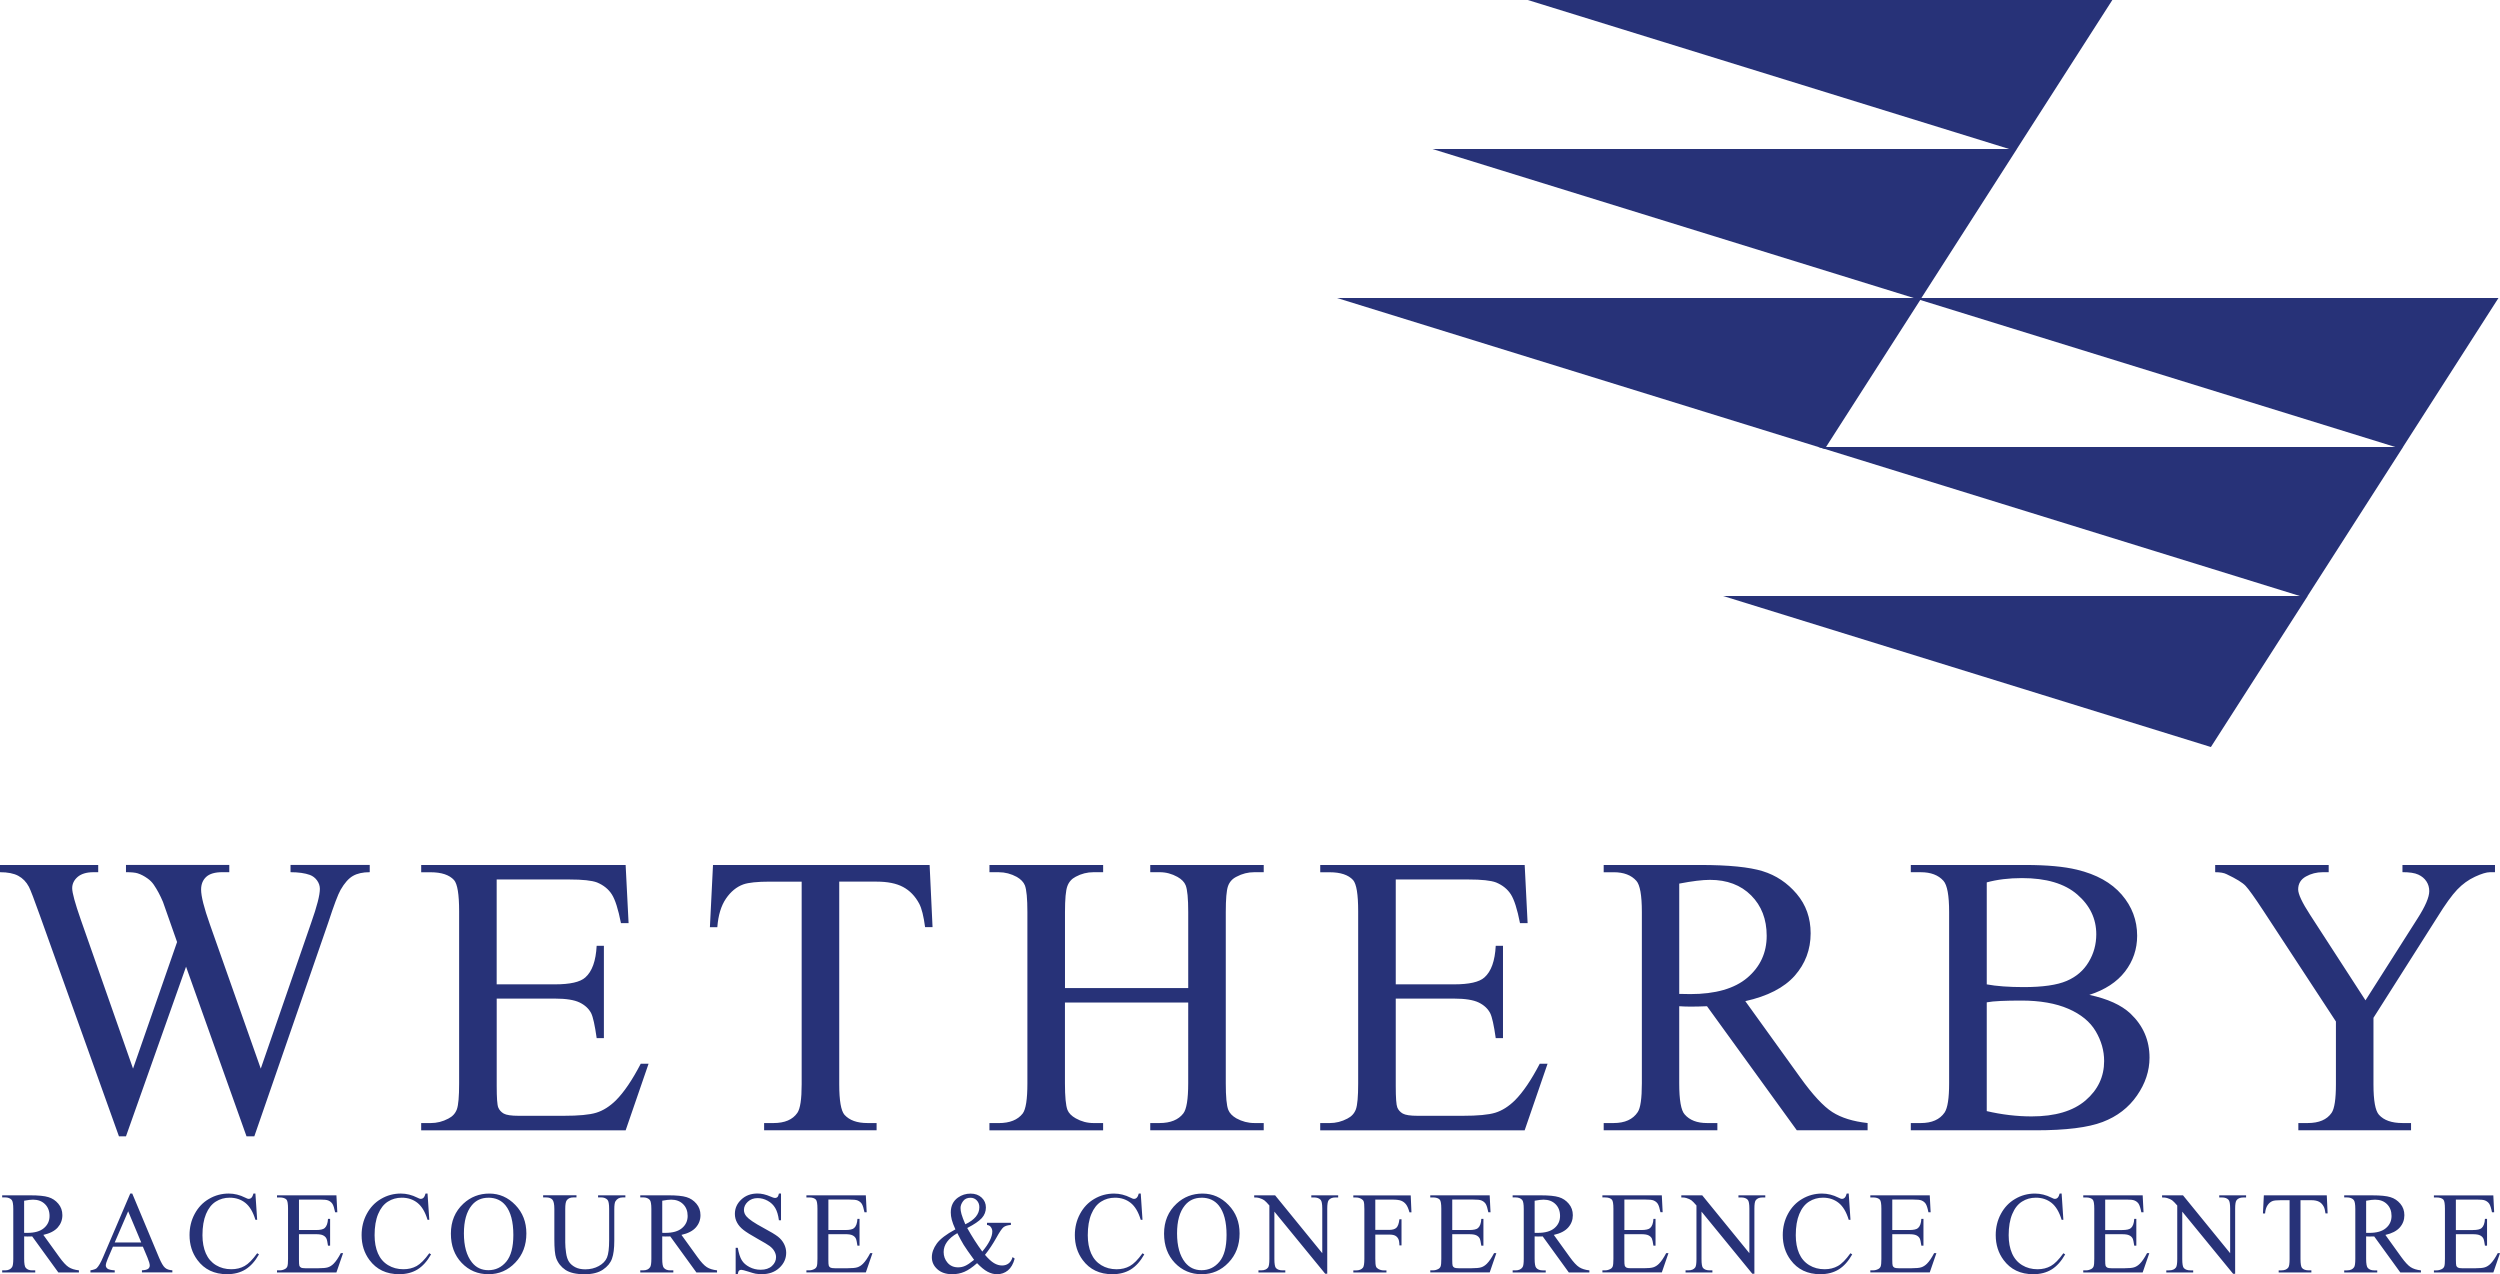 <?xml version="1.0" encoding="UTF-8" standalone="no"?>
<svg
   xmlns:dc="http://purl.org/dc/elements/1.1/"
   xmlns:cc="http://creativecommons.org/ns#"
   xmlns:rdf="http://www.w3.org/1999/02/22-rdf-syntax-ns#"
   xmlns:svg="http://www.w3.org/2000/svg"
   xmlns="http://www.w3.org/2000/svg"
   xmlns:sodipodi="http://sodipodi.sourceforge.net/DTD/sodipodi-0.dtd"
   xmlns:inkscape="http://www.inkscape.org/namespaces/inkscape"
   width="327.172"
   height="166.759"
   preserveAspectRatio="xMinYMin meet"
   viewBox="0 0 327.172 166.759"
   overflow="inherit"
   version="1.1"
   id="svg8"
   sodipodi:docname="wetherby.svg"
   inkscape:version="1.0.2 (e86c870879, 2021-01-15, custom)">
  <defs
     id="defs12" />
  <sodipodi:namedview
     bordercolor="#666666"
     borderopacity="1"
     objecttolerance="10"
     gridtolerance="10"
     guidetolerance="10"
     inkscape:pageopacity="0"
     inkscape:pageshadow="2"
     inkscape:window-width="2560"
     inkscape:window-height="1377"
     id="namedview10"
     showgrid="false"
     inkscape:zoom="1.5916258"
     inkscape:cx="230.31633"
     inkscape:cy="155.2959"
     inkscape:window-x="-8"
     inkscape:window-y="-8"
     inkscape:window-maximized="1"
     inkscape:current-layer="svg8"
     inkscape:document-rotation="0" />
  <g
     id="g845">
    <path
       fill="#273278"
       d="m 314.475,58.499 12.497,-19.5 h -76.5 l 62.998,19.5 h -75.485 l 63,19.5 h -75.482 l 63.834,19.763 12.668,-19.763 h -0.018 l 12.5,-19.5"
       id="path4" />
    <path
       fill="#273278"
       d="M 263.939,19.498 276.439,0 h -76.5 l 62.998,19.498 h -75.482 l 62.997,19.5 h -75.484 l 63.836,19.76 12.663,-19.76 h -0.016 l 12.497,-19.5 M 10.325,166.525 h -2.69 l -3.42,-4.717 c -0.252,0.01 -0.458,0.013 -0.616,0.013 -0.062,0 -0.132,0 -0.21,-0.006 -0.072,0 -0.15,-0.006 -0.227,-0.01 v 2.93 c 0,0.635 0.068,1.03 0.21,1.186 0.186,0.22 0.468,0.33 0.843,0.33 h 0.397 v 0.272 H 0.285 v -0.273 h 0.378 c 0.43,0 0.73,-0.14 0.915,-0.42 0.106,-0.153 0.16,-0.516 0.16,-1.096 v -6.516 c 0,-0.637 -0.073,-1.03 -0.207,-1.187 -0.196,-0.217 -0.484,-0.33 -0.868,-0.33 H 0.285 v -0.27 h 3.676 c 1.07,0 1.864,0.077 2.37,0.235 0.51,0.153 0.944,0.44 1.298,0.86 0.356,0.42 0.533,0.918 0.533,1.503 0,0.617 -0.205,1.154 -0.607,1.61 -0.406,0.456 -1.03,0.78 -1.884,0.97 l 2.086,2.894 c 0.477,0.664 0.89,1.108 1.23,1.326 0.34,0.218 0.79,0.36 1.34,0.418 v 0.275 z M 3.16,161.338 c 0.094,0 0.175,0 0.245,0.006 h 0.168 c 0.966,0 1.69,-0.206 2.177,-0.624 0.49,-0.417 0.734,-0.945 0.734,-1.59 0,-0.63 -0.197,-1.146 -0.59,-1.54 -0.398,-0.396 -0.92,-0.593 -1.57,-0.593 -0.287,0 -0.677,0.047 -1.167,0.14 v 4.2 z m 15.53,1.81 h -3.91 l -0.68,1.59 c -0.17,0.393 -0.254,0.687 -0.254,0.88 0,0.15 0.076,0.29 0.22,0.407 0.148,0.116 0.46,0.192 0.95,0.222 v 0.277 h -3.18 v -0.277 c 0.42,-0.07 0.695,-0.17 0.82,-0.285 0.25,-0.242 0.537,-0.726 0.84,-1.453 l 3.55,-8.308 h 0.264 l 3.51,8.393 c 0.287,0.674 0.54,1.112 0.773,1.312 0.228,0.206 0.552,0.315 0.964,0.337 v 0.277 h -3.98 v -0.277 c 0.4,-0.016 0.67,-0.086 0.813,-0.195 0.14,-0.117 0.21,-0.258 0.21,-0.425 0,-0.218 -0.1,-0.558 -0.295,-1.03 l -0.61,-1.45 z m -0.207,-0.55 -1.71,-4.08 -1.76,4.08 z m 14.942,-6.398 0.23,3.433 h -0.23 c -0.308,-1.025 -0.745,-1.763 -1.317,-2.215 -0.57,-0.452 -1.254,-0.678 -2.053,-0.678 -0.672,0 -1.275,0.17 -1.816,0.512 -0.542,0.34 -0.967,0.882 -1.278,1.624 -0.31,0.746 -0.465,1.67 -0.465,2.775 0,0.912 0.15,1.705 0.44,2.375 0.294,0.67 0.736,1.18 1.324,1.54 0.587,0.357 1.258,0.536 2.015,0.536 0.652,0 1.23,-0.14 1.733,-0.422 0.5,-0.277 1.052,-0.834 1.65,-1.672 l 0.233,0.15 c -0.507,0.898 -1.097,1.556 -1.774,1.974 -0.67,0.412 -1.473,0.62 -2.4,0.62 -1.674,0 -2.97,-0.617 -3.887,-1.86 -0.685,-0.92 -1.026,-2.006 -1.026,-3.26 0,-1.008 0.22,-1.933 0.673,-2.77 0.453,-0.847 1.077,-1.504 1.87,-1.964 0.79,-0.466 1.656,-0.7 2.59,-0.7 0.73,0 1.45,0.18 2.16,0.538 0.206,0.11 0.357,0.162 0.447,0.162 0.134,0 0.25,-0.043 0.35,-0.137 0.128,-0.14 0.22,-0.325 0.277,-0.564 h 0.258 z m 5.702,0.785 v 3.987 h 2.217 c 0.57,0 0.96,-0.085 1.15,-0.26 0.256,-0.23 0.4,-0.63 0.43,-1.202 h 0.277 v 3.51 h -0.277 c -0.067,-0.49 -0.137,-0.807 -0.21,-0.943 -0.087,-0.175 -0.232,-0.312 -0.44,-0.413 -0.2,-0.1 -0.51,-0.146 -0.933,-0.146 h -2.216 v 3.327 c 0,0.442 0.02,0.716 0.055,0.813 0.043,0.095 0.11,0.17 0.213,0.23 0.098,0.056 0.286,0.086 0.565,0.086 h 1.712 c 0.57,0 0.983,-0.04 1.24,-0.12 0.26,-0.08 0.51,-0.234 0.746,-0.47 0.31,-0.307 0.62,-0.77 0.948,-1.39 h 0.295 l -0.872,2.528 h -7.775 v -0.272 h 0.358 c 0.24,0 0.463,-0.06 0.677,-0.17 0.156,-0.08 0.265,-0.2 0.322,-0.358 0.058,-0.162 0.086,-0.487 0.086,-0.977 v -6.56 c 0,-0.64 -0.065,-1.03 -0.19,-1.182 -0.18,-0.196 -0.48,-0.295 -0.895,-0.295 h -0.358 v -0.273 h 7.776 l 0.117,2.21 h -0.288 c -0.108,-0.532 -0.223,-0.895 -0.35,-1.096 -0.127,-0.195 -0.316,-0.35 -0.56,-0.45 -0.2,-0.078 -0.547,-0.112 -1.05,-0.112 h -2.77 z m 16.825,-0.785 0.23,3.433 h -0.23 c -0.31,-1.025 -0.746,-1.763 -1.317,-2.215 -0.57,-0.452 -1.256,-0.678 -2.054,-0.678 -0.67,0 -1.275,0.17 -1.816,0.512 -0.542,0.34 -0.966,0.882 -1.277,1.624 -0.312,0.746 -0.465,1.67 -0.465,2.775 0,0.912 0.147,1.705 0.437,2.375 0.294,0.67 0.733,1.18 1.324,1.54 0.583,0.357 1.255,0.536 2.012,0.536 0.653,0 1.23,-0.14 1.734,-0.422 0.498,-0.277 1.05,-0.834 1.65,-1.672 l 0.232,0.15 c -0.508,0.898 -1.1,1.556 -1.775,1.974 -0.67,0.412 -1.473,0.62 -2.4,0.62 -1.674,0 -2.97,-0.617 -3.888,-1.86 -0.684,-0.92 -1.026,-2.006 -1.026,-3.26 0,-1.008 0.223,-1.933 0.674,-2.77 0.452,-0.847 1.077,-1.504 1.868,-1.964 0.79,-0.466 1.657,-0.7 2.59,-0.7 0.73,0 1.45,0.18 2.163,0.538 0.205,0.11 0.356,0.162 0.446,0.162 0.133,0 0.25,-0.043 0.35,-0.137 0.128,-0.14 0.22,-0.325 0.277,-0.564 h 0.257 z m 8.088,0 c 1.313,0 2.447,0.5 3.406,1.496 0.96,0.994 1.44,2.234 1.44,3.723 0,1.536 -0.48,2.807 -1.45,3.816 -0.965,1.016 -2.136,1.52 -3.51,1.52 -1.39,0 -2.557,-0.49 -3.504,-1.48 -0.943,-0.99 -1.415,-2.264 -1.415,-3.833 0,-1.604 0.545,-2.908 1.637,-3.924 0.945,-0.877 2.08,-1.318 3.4,-1.318 m -0.14,0.546 c -0.902,0 -1.627,0.332 -2.173,1.002 -0.684,0.836 -1.02,2.056 -1.02,3.663 0,1.65 0.35,2.914 1.056,3.8 0.535,0.675 1.254,1.017 2.143,1.017 0.945,0 1.73,-0.372 2.346,-1.115 0.614,-0.737 0.925,-1.905 0.925,-3.496 0,-1.73 -0.34,-3.017 -1.017,-3.86 -0.55,-0.68 -1.306,-1.016 -2.265,-1.016 m 14.37,-0.035 v -0.277 h 3.573 v 0.277 h -0.38 c -0.394,0 -0.7,0.167 -0.914,0.5 -0.105,0.152 -0.156,0.51 -0.156,1.07 v 4.094 c 0,1.012 -0.1,1.8 -0.303,2.354 -0.198,0.56 -0.595,1.036 -1.183,1.433 -0.59,0.4 -1.386,0.602 -2.403,0.602 -1.105,0 -1.936,-0.193 -2.507,-0.573 -0.57,-0.384 -0.975,-0.896 -1.213,-1.543 -0.158,-0.44 -0.236,-1.267 -0.236,-2.486 v -3.944 c 0,-0.62 -0.087,-1.024 -0.257,-1.22 -0.17,-0.196 -0.448,-0.29 -0.83,-0.29 h -0.38 v -0.278 h 4.363 v 0.276 h -0.39 c -0.418,0 -0.714,0.133 -0.893,0.396 -0.126,0.175 -0.186,0.55 -0.186,1.114 v 4.4 c 0,0.393 0.035,0.84 0.108,1.347 0.07,0.51 0.202,0.9 0.39,1.182 0.19,0.28 0.46,0.517 0.816,0.7 0.355,0.184 0.79,0.276 1.304,0.276 0.662,0 1.252,-0.145 1.772,-0.43 0.522,-0.29 0.88,-0.658 1.07,-1.105 0.19,-0.452 0.285,-1.21 0.285,-2.28 v -4.09 c 0,-0.632 -0.07,-1.024 -0.21,-1.182 -0.194,-0.217 -0.48,-0.33 -0.86,-0.33 h -0.38 z m 15.563,9.818 h -2.694 l -3.42,-4.717 c -0.252,0.01 -0.458,0.013 -0.616,0.013 -0.062,0 -0.132,0 -0.21,-0.006 -0.074,0 -0.148,-0.006 -0.227,-0.01 v 2.93 c 0,0.635 0.07,1.03 0.21,1.186 0.187,0.22 0.47,0.33 0.844,0.33 h 0.4 v 0.272 h -4.328 v -0.273 h 0.378 c 0.43,0 0.73,-0.14 0.914,-0.42 0.106,-0.153 0.16,-0.516 0.16,-1.096 v -6.516 c 0,-0.637 -0.073,-1.03 -0.207,-1.187 -0.193,-0.217 -0.483,-0.33 -0.867,-0.33 h -0.378 v -0.27 h 3.676 c 1.07,0 1.865,0.077 2.37,0.235 0.51,0.153 0.945,0.44 1.3,0.86 0.356,0.42 0.533,0.918 0.533,1.503 0,0.617 -0.205,1.154 -0.608,1.61 -0.405,0.456 -1.03,0.78 -1.882,0.97 l 2.087,2.894 c 0.476,0.664 0.888,1.108 1.23,1.326 0.34,0.218 0.786,0.36 1.34,0.418 v 0.275 z m -7.167,-5.187 c 0.094,0 0.176,0 0.244,0.006 h 0.173 c 0.963,0 1.688,-0.206 2.174,-0.624 0.493,-0.417 0.736,-0.945 0.736,-1.59 0,-0.63 -0.194,-1.146 -0.59,-1.54 -0.398,-0.396 -0.916,-0.593 -1.568,-0.593 -0.29,0 -0.677,0.047 -1.167,0.14 v 4.2 z m 15.545,-5.138 v 3.492 h -0.275 c -0.087,-0.67 -0.247,-1.203 -0.48,-1.6 -0.23,-0.396 -0.56,-0.712 -0.985,-0.946 -0.426,-0.234 -0.865,-0.35 -1.324,-0.35 -0.516,0 -0.94,0.158 -1.28,0.474 -0.337,0.315 -0.507,0.674 -0.507,1.075 0,0.307 0.11,0.588 0.323,0.84 0.307,0.37 1.038,0.87 2.198,1.493 0.94,0.502 1.583,0.89 1.93,1.16 0.346,0.27 0.61,0.592 0.798,0.958 0.187,0.367 0.28,0.75 0.28,1.155 0,0.76 -0.3,1.42 -0.893,1.972 -0.59,0.55 -1.357,0.827 -2.286,0.827 -0.295,0 -0.57,-0.02 -0.827,-0.063 -0.157,-0.025 -0.475,-0.12 -0.957,-0.273 -0.486,-0.157 -0.79,-0.234 -0.92,-0.234 -0.122,0 -0.22,0.04 -0.295,0.113 -0.072,0.077 -0.123,0.23 -0.16,0.46 h -0.274 v -3.458 h 0.275 c 0.13,0.72 0.303,1.267 0.523,1.624 0.218,0.36 0.55,0.66 1.002,0.894 0.45,0.238 0.94,0.358 1.475,0.358 0.622,0 1.112,-0.16 1.472,-0.49 0.36,-0.33 0.54,-0.713 0.54,-1.16 0,-0.248 -0.07,-0.5 -0.207,-0.75 -0.135,-0.256 -0.348,-0.49 -0.636,-0.708 -0.192,-0.15 -0.724,-0.466 -1.585,-0.95 -0.867,-0.483 -1.48,-0.87 -1.844,-1.157 -0.365,-0.285 -0.642,-0.605 -0.83,-0.955 -0.19,-0.345 -0.286,-0.73 -0.286,-1.143 0,-0.727 0.28,-1.354 0.838,-1.874 0.556,-0.524 1.26,-0.79 2.12,-0.79 0.536,0 1.103,0.133 1.705,0.397 0.278,0.125 0.472,0.188 0.59,0.188 0.127,0 0.23,-0.042 0.313,-0.114 0.08,-0.077 0.15,-0.235 0.198,-0.47 h 0.276 z m 6.2,0.785 v 3.987 h 2.22 c 0.572,0 0.96,-0.085 1.15,-0.26 0.26,-0.23 0.4,-0.63 0.433,-1.202 h 0.273 v 3.51 h -0.274 c -0.072,-0.49 -0.14,-0.807 -0.212,-0.943 -0.085,-0.175 -0.233,-0.312 -0.44,-0.413 -0.202,-0.1 -0.513,-0.146 -0.933,-0.146 h -2.22 v 3.327 c 0,0.442 0.02,0.716 0.06,0.813 0.04,0.095 0.11,0.17 0.21,0.23 0.1,0.056 0.286,0.086 0.566,0.086 h 1.71 c 0.572,0 0.986,-0.04 1.242,-0.12 0.257,-0.08 0.51,-0.234 0.745,-0.47 0.31,-0.307 0.62,-0.77 0.945,-1.39 h 0.296 l -0.87,2.528 h -7.777 v -0.272 h 0.357 c 0.238,0 0.464,-0.06 0.678,-0.17 0.16,-0.08 0.265,-0.2 0.323,-0.358 0.057,-0.162 0.087,-0.487 0.087,-0.977 v -6.56 c 0,-0.64 -0.067,-1.03 -0.195,-1.182 -0.18,-0.196 -0.475,-0.295 -0.89,-0.295 h -0.36 v -0.273 h 7.777 l 0.112,2.21 h -0.29 c -0.106,-0.532 -0.223,-0.895 -0.35,-1.096 -0.125,-0.195 -0.314,-0.35 -0.56,-0.45 -0.2,-0.078 -0.547,-0.112 -1.05,-0.112 h -2.77 z m 20.76,3.04 h 3.125 v 0.278 c -0.427,0.037 -0.747,0.135 -0.95,0.288 -0.208,0.157 -0.53,0.627 -0.967,1.42 -0.44,0.79 -0.928,1.522 -1.473,2.21 0.44,0.516 0.835,0.877 1.182,1.083 0.347,0.208 0.7,0.31 1.05,0.31 0.34,0 0.634,-0.093 0.87,-0.28 0.24,-0.184 0.408,-0.462 0.51,-0.822 l 0.273,0.2 c -0.183,0.698 -0.483,1.215 -0.887,1.548 -0.405,0.332 -0.882,0.498 -1.424,0.498 -0.402,0 -0.82,-0.11 -1.236,-0.327 -0.42,-0.223 -0.876,-0.6 -1.374,-1.122 -0.614,0.545 -1.168,0.92 -1.665,1.134 -0.496,0.21 -1.02,0.314 -1.58,0.314 -0.82,0 -1.47,-0.217 -1.95,-0.652 -0.486,-0.436 -0.724,-0.957 -0.724,-1.562 0,-0.602 0.215,-1.198 0.648,-1.8 0.433,-0.593 1.24,-1.215 2.435,-1.855 -0.235,-0.516 -0.394,-0.938 -0.477,-1.267 -0.088,-0.333 -0.128,-0.647 -0.128,-0.95 0,-0.85 0.313,-1.497 0.938,-1.944 0.488,-0.345 1.04,-0.52 1.656,-0.52 0.594,0 1.074,0.175 1.447,0.524 0.37,0.35 0.554,0.78 0.554,1.292 0,0.524 -0.177,0.99 -0.534,1.387 -0.36,0.396 -0.995,0.83 -1.91,1.3 0.627,1.122 1.287,2.15 1.972,3.082 0.872,-1.045 1.31,-1.923 1.31,-2.635 0,-0.23 -0.075,-0.43 -0.224,-0.61 -0.11,-0.136 -0.268,-0.213 -0.47,-0.237 v -0.28 z m -1.69,4.85 c -0.653,-0.897 -1.108,-1.55 -1.363,-1.96 -0.25,-0.412 -0.527,-0.925 -0.83,-1.533 -0.595,0.34 -1.042,0.72 -1.343,1.134 -0.3,0.41 -0.45,0.856 -0.45,1.334 0,0.533 0.166,1 0.51,1.403 0.344,0.4 0.804,0.605 1.383,0.605 0.316,0 0.618,-0.06 0.906,-0.188 0.29,-0.124 0.686,-0.388 1.184,-0.793 m -1.15,-4.652 c 0.617,-0.294 1.076,-0.627 1.38,-0.997 0.306,-0.376 0.46,-0.784 0.46,-1.24 0,-0.358 -0.11,-0.653 -0.334,-0.888 -0.217,-0.234 -0.492,-0.35 -0.82,-0.35 -0.43,0 -0.76,0.15 -0.977,0.447 -0.222,0.304 -0.332,0.6 -0.332,0.884 0,0.243 0.04,0.517 0.127,0.815 0.085,0.303 0.252,0.746 0.5,1.33 m 22.957,-4.022 0.23,3.434 h -0.23 c -0.31,-1.026 -0.747,-1.764 -1.318,-2.216 -0.572,-0.452 -1.254,-0.678 -2.053,-0.678 -0.672,0 -1.275,0.17 -1.817,0.512 -0.542,0.34 -0.968,0.883 -1.277,1.625 -0.313,0.746 -0.466,1.67 -0.466,2.775 0,0.913 0.145,1.706 0.437,2.376 0.295,0.67 0.737,1.18 1.323,1.54 0.588,0.357 1.26,0.536 2.015,0.536 0.655,0 1.232,-0.142 1.734,-0.423 0.5,-0.276 1.054,-0.833 1.654,-1.67 l 0.23,0.15 c -0.505,0.897 -1.096,1.555 -1.772,1.973 -0.672,0.412 -1.474,0.62 -2.402,0.62 -1.67,0 -2.968,-0.617 -3.885,-1.86 -0.684,-0.92 -1.027,-2.006 -1.027,-3.26 0,-1.008 0.224,-1.933 0.676,-2.77 0.452,-0.847 1.076,-1.504 1.865,-1.964 0.793,-0.467 1.657,-0.7 2.593,-0.7 0.73,0 1.45,0.18 2.16,0.537 0.207,0.11 0.356,0.162 0.446,0.162 0.135,0 0.25,-0.044 0.35,-0.138 0.13,-0.138 0.22,-0.324 0.275,-0.563 h 0.26 z m 8.087,0 c 1.313,0 2.45,0.5 3.406,1.497 0.96,0.994 1.442,2.234 1.442,3.723 0,1.536 -0.484,2.807 -1.452,3.816 -0.966,1.016 -2.137,1.52 -3.512,1.52 -1.39,0 -2.556,-0.49 -3.505,-1.48 -0.94,-0.99 -1.415,-2.264 -1.415,-3.833 0,-1.604 0.546,-2.908 1.638,-3.924 0.944,-0.878 2.08,-1.32 3.4,-1.32 m -0.143,0.547 c -0.9,0 -1.627,0.332 -2.17,1.002 -0.687,0.835 -1.024,2.055 -1.024,3.662 0,1.65 0.352,2.915 1.055,3.802 0.544,0.674 1.26,1.016 2.15,1.016 0.945,0 1.73,-0.372 2.345,-1.115 0.616,-0.737 0.928,-1.905 0.928,-3.496 0,-1.73 -0.34,-3.018 -1.02,-3.86 -0.548,-0.68 -1.303,-1.017 -2.264,-1.017 m 6.9,-0.312 h 2.738 l 6.172,7.575 v -5.82 c 0,-0.624 -0.07,-1.007 -0.215,-1.165 -0.184,-0.204 -0.473,-0.312 -0.867,-0.312 h -0.352 v -0.277 h 3.515 v 0.278 h -0.36 c -0.423,0 -0.726,0.13 -0.903,0.39 -0.107,0.157 -0.166,0.52 -0.166,1.086 v 8.51 h -0.265 l -6.654,-8.13 v 6.215 c 0,0.617 0.07,1.007 0.2,1.16 0.19,0.21 0.48,0.31 0.873,0.31 h 0.357 v 0.277 h -3.514 v -0.277 h 0.35 c 0.432,0 0.737,-0.127 0.916,-0.383 0.107,-0.162 0.162,-0.52 0.162,-1.088 v -7.02 c -0.295,-0.34 -0.516,-0.567 -0.668,-0.68 -0.148,-0.11 -0.37,-0.21 -0.664,-0.3 -0.146,-0.05 -0.362,-0.07 -0.654,-0.07 v -0.277 z m 15.85,0.556 v 3.967 h 1.84 c 0.423,0 0.73,-0.095 0.925,-0.28 0.195,-0.186 0.33,-0.556 0.39,-1.106 h 0.276 v 3.416 h -0.274 c -0.006,-0.393 -0.053,-0.68 -0.15,-0.86 -0.098,-0.185 -0.23,-0.32 -0.406,-0.415 -0.17,-0.09 -0.424,-0.137 -0.76,-0.137 h -1.84 v 3.17 c 0,0.51 0.032,0.85 0.097,1.016 0.047,0.123 0.154,0.23 0.31,0.32 0.222,0.118 0.45,0.178 0.688,0.178 h 0.363 v 0.274 h -4.333 v -0.272 h 0.357 c 0.418,0 0.72,-0.123 0.908,-0.366 0.115,-0.157 0.178,-0.54 0.178,-1.146 v -6.52 c 0,-0.508 -0.03,-0.85 -0.096,-1.01 -0.05,-0.126 -0.152,-0.23 -0.305,-0.32 -0.216,-0.12 -0.442,-0.18 -0.687,-0.18 h -0.357 v -0.274 h 7.512 l 0.096,2.214 h -0.26 c -0.13,-0.47 -0.28,-0.814 -0.45,-1.036 -0.17,-0.222 -0.382,-0.38 -0.632,-0.48 -0.254,-0.1 -0.64,-0.147 -1.166,-0.147 h -2.22 z m 10.07,0 v 3.987 h 2.22 c 0.57,0 0.96,-0.085 1.153,-0.26 0.258,-0.23 0.402,-0.63 0.432,-1.202 h 0.275 v 3.51 h -0.277 c -0.07,-0.49 -0.14,-0.806 -0.21,-0.942 -0.09,-0.175 -0.233,-0.312 -0.44,-0.413 -0.2,-0.1 -0.514,-0.146 -0.934,-0.146 h -2.22 v 3.326 c 0,0.442 0.02,0.716 0.056,0.813 0.04,0.094 0.11,0.17 0.21,0.23 0.1,0.055 0.286,0.085 0.567,0.085 h 1.71 c 0.57,0 0.985,-0.04 1.24,-0.12 0.263,-0.08 0.51,-0.234 0.747,-0.47 0.31,-0.307 0.62,-0.77 0.946,-1.39 h 0.297 l -0.87,2.528 h -7.776 v -0.272 h 0.357 c 0.236,0 0.465,-0.06 0.676,-0.17 0.16,-0.08 0.267,-0.2 0.323,-0.357 0.06,-0.162 0.086,-0.487 0.086,-0.977 v -6.56 c 0,-0.64 -0.07,-1.03 -0.196,-1.182 -0.178,-0.197 -0.477,-0.296 -0.89,-0.296 h -0.358 v -0.273 h 7.775 l 0.11,2.21 h -0.285 c -0.105,-0.532 -0.223,-0.895 -0.348,-1.096 -0.128,-0.196 -0.318,-0.35 -0.565,-0.45 -0.195,-0.08 -0.546,-0.113 -1.047,-0.113 h -2.77 z m 17.95,9.54 h -2.694 l -3.416,-4.717 c -0.254,0.01 -0.463,0.012 -0.62,0.012 -0.063,0 -0.134,0 -0.206,-0.005 -0.076,0 -0.152,-0.006 -0.232,-0.01 v 2.93 c 0,0.635 0.07,1.03 0.21,1.186 0.187,0.22 0.47,0.33 0.847,0.33 h 0.394 v 0.272 h -4.328 v -0.273 h 0.38 c 0.43,0 0.73,-0.14 0.917,-0.418 0.107,-0.154 0.156,-0.517 0.156,-1.097 v -6.516 c 0,-0.636 -0.07,-1.03 -0.207,-1.186 -0.193,-0.218 -0.48,-0.33 -0.865,-0.33 h -0.383 v -0.272 h 3.68 c 1.07,0 1.86,0.078 2.37,0.236 0.507,0.153 0.94,0.44 1.294,0.86 0.355,0.42 0.533,0.918 0.533,1.503 0,0.618 -0.2,1.155 -0.606,1.61 -0.404,0.457 -1.03,0.78 -1.883,0.97 l 2.086,2.895 c 0.478,0.664 0.888,1.108 1.23,1.326 0.34,0.22 0.788,0.36 1.34,0.42 v 0.274 z m -7.167,-5.187 c 0.094,0 0.178,0 0.246,0.005 h 0.17 c 0.962,0 1.69,-0.206 2.18,-0.624 0.487,-0.416 0.73,-0.944 0.73,-1.59 0,-0.63 -0.197,-1.145 -0.59,-1.54 -0.4,-0.395 -0.92,-0.592 -1.564,-0.592 -0.293,0 -0.682,0.047 -1.172,0.14 v 4.2 z m 11.744,-4.354 v 3.987 h 2.22 c 0.57,0 0.96,-0.085 1.15,-0.26 0.26,-0.23 0.403,-0.63 0.433,-1.202 h 0.273 v 3.51 h -0.275 c -0.07,-0.49 -0.14,-0.806 -0.208,-0.942 -0.092,-0.175 -0.234,-0.312 -0.443,-0.413 -0.2,-0.1 -0.515,-0.146 -0.935,-0.146 h -2.22 v 3.326 c 0,0.442 0.02,0.716 0.06,0.813 0.04,0.094 0.11,0.17 0.21,0.23 0.1,0.055 0.286,0.085 0.565,0.085 h 1.713 c 0.57,0 0.984,-0.04 1.24,-0.12 0.26,-0.08 0.508,-0.234 0.746,-0.47 0.306,-0.307 0.618,-0.77 0.944,-1.39 h 0.297 l -0.87,2.528 h -7.775 v -0.272 h 0.357 c 0.234,0 0.46,-0.06 0.674,-0.17 0.16,-0.08 0.266,-0.2 0.324,-0.357 0.054,-0.162 0.085,-0.487 0.085,-0.977 v -6.56 c 0,-0.64 -0.066,-1.03 -0.197,-1.182 -0.175,-0.197 -0.474,-0.296 -0.888,-0.296 h -0.357 v -0.273 h 7.776 l 0.11,2.21 h -0.288 c -0.104,-0.532 -0.22,-0.895 -0.348,-1.096 -0.125,-0.196 -0.314,-0.35 -0.562,-0.45 -0.195,-0.08 -0.547,-0.113 -1.047,-0.113 h -2.77 z m 7.45,-0.555 h 2.737 l 6.172,7.575 v -5.82 c 0,-0.624 -0.07,-1.007 -0.213,-1.165 -0.184,-0.204 -0.47,-0.312 -0.867,-0.312 h -0.35 v -0.277 h 3.512 v 0.278 h -0.354 c -0.43,0 -0.732,0.13 -0.91,0.39 -0.11,0.157 -0.162,0.52 -0.162,1.086 v 8.51 h -0.27 l -6.65,-8.13 v 6.215 c 0,0.617 0.064,1.007 0.197,1.16 0.19,0.21 0.48,0.31 0.87,0.31 h 0.357 v 0.277 h -3.512 v -0.277 h 0.35 c 0.43,0 0.736,-0.127 0.916,-0.383 0.11,-0.162 0.16,-0.52 0.16,-1.088 v -7.02 c -0.293,-0.34 -0.51,-0.567 -0.666,-0.68 -0.148,-0.11 -0.37,-0.21 -0.662,-0.3 -0.147,-0.05 -0.362,-0.07 -0.655,-0.07 v -0.277 z m 21.91,-0.23 0.23,3.434 h -0.23 c -0.31,-1.026 -0.747,-1.764 -1.32,-2.216 -0.57,-0.452 -1.253,-0.678 -2.05,-0.678 -0.674,0 -1.275,0.17 -1.817,0.512 -0.544,0.34 -0.97,0.883 -1.28,1.625 -0.31,0.746 -0.463,1.67 -0.463,2.775 0,0.913 0.146,1.706 0.436,2.376 0.295,0.67 0.734,1.18 1.324,1.54 0.584,0.357 1.258,0.536 2.012,0.536 0.654,0 1.234,-0.142 1.732,-0.423 0.504,-0.276 1.05,-0.833 1.65,-1.67 l 0.234,0.15 c -0.506,0.897 -1.098,1.555 -1.774,1.973 -0.673,0.412 -1.476,0.62 -2.4,0.62 -1.673,0 -2.972,-0.617 -3.886,-1.86 -0.686,-0.92 -1.03,-2.006 -1.03,-3.26 0,-1.008 0.224,-1.933 0.675,-2.77 0.454,-0.847 1.077,-1.504 1.868,-1.964 0.794,-0.467 1.657,-0.7 2.59,-0.7 0.73,0 1.45,0.18 2.163,0.537 0.208,0.11 0.358,0.162 0.446,0.162 0.134,0 0.25,-0.044 0.35,-0.138 0.13,-0.138 0.22,-0.324 0.276,-0.563 h 0.26 z m 5.7,0.786 v 3.987 h 2.22 c 0.572,0 0.96,-0.085 1.15,-0.26 0.262,-0.23 0.404,-0.63 0.434,-1.202 h 0.276 v 3.51 h -0.275 c -0.07,-0.49 -0.14,-0.806 -0.21,-0.942 -0.09,-0.175 -0.232,-0.312 -0.44,-0.413 -0.203,-0.1 -0.514,-0.146 -0.936,-0.146 h -2.22 v 3.326 c 0,0.442 0.02,0.716 0.06,0.813 0.043,0.094 0.11,0.17 0.21,0.23 0.1,0.055 0.288,0.085 0.565,0.085 h 1.712 c 0.574,0 0.986,-0.04 1.24,-0.12 0.26,-0.08 0.51,-0.234 0.748,-0.47 0.31,-0.307 0.623,-0.77 0.945,-1.39 h 0.297 l -0.872,2.528 h -7.777 v -0.272 h 0.36 c 0.237,0 0.464,-0.06 0.677,-0.17 0.158,-0.08 0.264,-0.2 0.322,-0.357 0.056,-0.162 0.087,-0.487 0.087,-0.977 v -6.56 c 0,-0.64 -0.067,-1.03 -0.194,-1.182 -0.18,-0.197 -0.477,-0.296 -0.895,-0.296 h -0.357 v -0.273 h 7.778 l 0.114,2.21 h -0.288 c -0.105,-0.532 -0.225,-0.895 -0.35,-1.096 -0.125,-0.196 -0.314,-0.35 -0.56,-0.45 -0.198,-0.08 -0.548,-0.113 -1.05,-0.113 h -2.767 z m 22.164,-0.785 0.227,3.434 h -0.227 c -0.314,-1.026 -0.75,-1.764 -1.32,-2.216 -0.57,-0.452 -1.254,-0.678 -2.053,-0.678 -0.674,0 -1.277,0.17 -1.816,0.512 -0.54,0.34 -0.965,0.883 -1.273,1.625 -0.314,0.746 -0.47,1.67 -0.47,2.775 0,0.913 0.147,1.706 0.44,2.376 0.294,0.67 0.735,1.18 1.325,1.54 0.583,0.357 1.26,0.536 2.013,0.536 0.652,0 1.23,-0.142 1.734,-0.423 0.5,-0.276 1.054,-0.833 1.647,-1.67 l 0.234,0.15 c -0.51,0.897 -1.096,1.555 -1.773,1.973 -0.672,0.412 -1.475,0.62 -2.402,0.62 -1.672,0 -2.97,-0.617 -3.885,-1.86 -0.685,-0.92 -1.028,-2.006 -1.028,-3.26 0,-1.008 0.223,-1.933 0.674,-2.77 0.453,-0.847 1.076,-1.504 1.87,-1.964 0.788,-0.467 1.655,-0.7 2.59,-0.7 0.728,0 1.448,0.18 2.16,0.537 0.206,0.11 0.355,0.162 0.446,0.162 0.135,0 0.252,-0.044 0.352,-0.138 0.13,-0.138 0.217,-0.324 0.275,-0.563 h 0.26 z m 5.7,0.786 v 3.987 h 2.216 c 0.578,0 0.963,-0.085 1.154,-0.26 0.26,-0.23 0.4,-0.63 0.432,-1.202 h 0.273 v 3.51 h -0.273 c -0.07,-0.49 -0.14,-0.806 -0.21,-0.942 -0.09,-0.175 -0.233,-0.312 -0.442,-0.413 -0.2,-0.1 -0.51,-0.146 -0.935,-0.146 h -2.217 v 3.326 c 0,0.442 0.02,0.716 0.057,0.813 0.04,0.094 0.113,0.17 0.213,0.23 0.098,0.055 0.285,0.085 0.564,0.085 h 1.713 c 0.568,0 0.984,-0.04 1.238,-0.12 0.26,-0.08 0.51,-0.234 0.748,-0.47 0.31,-0.307 0.62,-0.77 0.948,-1.39 h 0.295 l -0.868,2.528 h -7.777 v -0.272 h 0.357 c 0.238,0 0.463,-0.06 0.68,-0.17 0.154,-0.08 0.266,-0.2 0.32,-0.357 0.06,-0.162 0.086,-0.487 0.086,-0.977 v -6.56 c 0,-0.64 -0.067,-1.03 -0.194,-1.182 -0.176,-0.197 -0.475,-0.296 -0.89,-0.296 h -0.358 v -0.273 h 7.777 l 0.11,2.21 h -0.288 c -0.104,-0.532 -0.223,-0.895 -0.346,-1.096 -0.126,-0.196 -0.313,-0.35 -0.563,-0.45 -0.195,-0.08 -0.545,-0.113 -1.05,-0.113 h -2.766 z m 7.45,-0.555 h 2.734 l 6.17,7.575 v -5.82 c 0,-0.624 -0.066,-1.007 -0.21,-1.165 -0.18,-0.204 -0.472,-0.312 -0.868,-0.312 h -0.35 v -0.277 h 3.514 v 0.278 h -0.36 c -0.426,0 -0.73,0.13 -0.906,0.39 -0.11,0.157 -0.166,0.52 -0.166,1.086 v 8.51 h -0.268 l -6.654,-8.13 v 6.215 c 0,0.617 0.068,1.007 0.2,1.16 0.19,0.21 0.483,0.31 0.872,0.31 h 0.36 v 0.277 h -3.52 v -0.277 h 0.355 c 0.428,0 0.736,-0.127 0.914,-0.383 0.106,-0.162 0.163,-0.52 0.163,-1.088 v -7.02 c -0.295,-0.34 -0.516,-0.567 -0.668,-0.68 -0.15,-0.11 -0.37,-0.21 -0.664,-0.3 -0.145,-0.05 -0.362,-0.07 -0.653,-0.07 v -0.277 z m 21.55,0 0.11,2.368 h -0.28 c -0.056,-0.413 -0.13,-0.712 -0.23,-0.89 -0.15,-0.29 -0.353,-0.5 -0.607,-0.637 -0.256,-0.136 -0.594,-0.204 -1.01,-0.204 h -1.422 v 7.71 c 0,0.618 0.07,1.008 0.2,1.16 0.19,0.21 0.48,0.31 0.875,0.31 h 0.348 v 0.278 h -4.28 v -0.275 h 0.358 c 0.427,0 0.73,-0.128 0.91,-0.384 0.11,-0.16 0.16,-0.52 0.16,-1.087 v -7.71 h -1.21 c -0.473,0 -0.807,0.033 -1.004,0.102 -0.262,0.1 -0.48,0.277 -0.662,0.542 -0.184,0.27 -0.297,0.63 -0.33,1.087 h -0.28 l 0.118,-2.366 h 8.24 z m 12.32,10.096 h -2.696 l -3.418,-4.717 c -0.252,0.01 -0.46,0.012 -0.615,0.012 -0.067,0 -0.134,0 -0.212,-0.005 -0.072,0 -0.148,-0.006 -0.23,-0.01 v 2.93 c 0,0.635 0.073,1.03 0.208,1.186 0.19,0.22 0.473,0.33 0.85,0.33 h 0.396 v 0.272 h -4.324 v -0.273 h 0.377 c 0.432,0 0.734,-0.14 0.922,-0.418 0.102,-0.154 0.154,-0.517 0.154,-1.097 v -6.516 c 0,-0.636 -0.072,-1.03 -0.21,-1.186 -0.192,-0.218 -0.48,-0.33 -0.866,-0.33 h -0.377 v -0.272 h 3.678 c 1.07,0 1.86,0.078 2.37,0.236 0.51,0.153 0.94,0.44 1.296,0.86 0.355,0.42 0.53,0.918 0.53,1.503 0,0.618 -0.2,1.155 -0.604,1.61 -0.404,0.455 -1.03,0.78 -1.88,0.97 l 2.08,2.895 c 0.48,0.664 0.892,1.108 1.23,1.326 0.345,0.22 0.79,0.36 1.343,0.42 v 0.274 z m -7.17,-5.187 c 0.093,0 0.177,0 0.245,0.005 h 0.172 c 0.963,0 1.688,-0.206 2.174,-0.624 0.493,-0.416 0.733,-0.944 0.733,-1.59 0,-0.63 -0.195,-1.145 -0.588,-1.54 -0.395,-0.395 -0.916,-0.592 -1.566,-0.592 -0.29,0 -0.68,0.047 -1.17,0.14 v 4.2 z m 11.743,-4.354 v 3.987 h 2.22 c 0.57,0 0.96,-0.085 1.15,-0.26 0.26,-0.23 0.403,-0.63 0.435,-1.202 h 0.275 v 3.51 h -0.275 c -0.07,-0.49 -0.14,-0.806 -0.21,-0.942 -0.093,-0.175 -0.233,-0.312 -0.442,-0.413 -0.2,-0.1 -0.512,-0.146 -0.934,-0.146 H 321.4 v 3.326 c 0,0.442 0.02,0.716 0.057,0.813 0.042,0.094 0.112,0.17 0.212,0.23 0.098,0.055 0.285,0.085 0.564,0.085 h 1.713 c 0.57,0 0.985,-0.04 1.237,-0.12 0.26,-0.08 0.51,-0.234 0.748,-0.47 0.31,-0.307 0.62,-0.77 0.945,-1.39 h 0.296 l -0.87,2.528 h -7.778 v -0.272 h 0.356 c 0.24,0 0.463,-0.06 0.678,-0.17 0.156,-0.08 0.266,-0.2 0.324,-0.357 0.057,-0.162 0.084,-0.487 0.084,-0.977 v -6.56 c 0,-0.64 -0.068,-1.03 -0.193,-1.182 -0.18,-0.197 -0.478,-0.296 -0.894,-0.296 h -0.357 v -0.273 h 7.776 l 0.11,2.21 h -0.286 c -0.105,-0.532 -0.225,-0.895 -0.348,-1.096 -0.13,-0.196 -0.32,-0.35 -0.562,-0.45 -0.197,-0.08 -0.547,-0.113 -1.05,-0.113 h -2.768 z m -273.01,-43.79 v 0.947 c -0.903,0 -1.637,0.162 -2.202,0.49 -0.56,0.32 -1.1,0.93 -1.61,1.816 -0.34,0.595 -0.88,2.02 -1.613,4.274 l -9.678,27.984 H 32.26 l -7.912,-22.2 -7.862,22.2 h -0.92 l -10.32,-28.83 c -0.766,-2.15 -1.252,-3.42 -1.46,-3.817 -0.34,-0.647 -0.803,-1.125 -1.393,-1.444 C 1.806,114.301 1.007,114.144 0,114.144 v -0.947 h 12.853 v 0.947 h -0.616 c -0.904,0 -1.595,0.21 -2.073,0.614 -0.477,0.413 -0.716,0.908 -0.716,1.483 0,0.6 0.376,1.972 1.127,4.12 l 6.836,19.488 5.763,-16.567 -1.026,-2.92 -0.82,-2.33 c -0.36,-0.852 -0.76,-1.602 -1.206,-2.254 -0.22,-0.32 -0.494,-0.594 -0.818,-0.82 -0.427,-0.307 -0.853,-0.528 -1.28,-0.665 -0.325,-0.102 -0.835,-0.152 -1.537,-0.152 v -0.947 h 13.52 v 0.948 h -0.92 c -0.96,0 -1.66,0.21 -2.1,0.614 -0.446,0.413 -0.668,0.968 -0.668,1.663 0,0.873 0.382,2.39 1.15,4.557 l 6.658,18.874 6.61,-19.124 c 0.75,-2.12 1.125,-3.586 1.125,-4.405 0,-0.39 -0.124,-0.76 -0.372,-1.104 -0.247,-0.34 -0.56,-0.575 -0.933,-0.716 -0.65,-0.234 -1.494,-0.357 -2.535,-0.357 v -0.947 h 10.37 z m 16.613,1.894 v 13.73 h 7.63 c 1.977,0 3.304,-0.3 3.967,-0.902 0.89,-0.78 1.386,-2.162 1.488,-4.145 h 0.947 v 12.085 h -0.944 c -0.24,-1.69 -0.48,-2.776 -0.718,-3.254 -0.306,-0.597 -0.81,-1.066 -1.51,-1.407 -0.7,-0.341 -1.775,-0.512 -3.225,-0.512 h -7.63 v 11.446 c 0,1.537 0.066,2.47 0.203,2.804 0.137,0.333 0.378,0.602 0.717,0.798 0.34,0.19 0.99,0.29 1.945,0.29 h 5.89 c 1.965,0 3.39,-0.13 4.276,-0.404 0.89,-0.273 1.746,-0.814 2.565,-1.616 1.058,-1.06 2.14,-2.653 3.25,-4.79 h 1.026 l -2.997,8.708 h -26.76 v -0.947 h 1.23 c 0.822,0 1.6,-0.194 2.33,-0.587 0.547,-0.277 0.915,-0.682 1.116,-1.228 0.193,-0.55 0.29,-1.667 0.29,-3.355 v -22.56 c 0,-2.2 -0.22,-3.557 -0.665,-4.072 -0.614,-0.677 -1.64,-1.022 -3.073,-1.022 h -1.226 v -0.947 h 26.755 l 0.386,7.605 h -0.998 c -0.36,-1.825 -0.755,-3.078 -1.194,-3.76 -0.433,-0.684 -1.077,-1.204 -1.93,-1.562 -0.684,-0.26 -1.89,-0.39 -3.612,-0.39 h -9.523 z m 56.658,-1.894 0.384,8.14 h -0.976 c -0.188,-1.432 -0.444,-2.455 -0.766,-3.068 -0.53,-0.99 -1.235,-1.72 -2.11,-2.188 -0.88,-0.473 -2.037,-0.703 -3.47,-0.703 h -4.89 v 26.523 c 0,2.133 0.23,3.463 0.687,3.992 0.653,0.72 1.647,1.078 3,1.078 h 1.203 v 0.947 H 99.999 v -0.947 h 1.228 c 1.464,0 2.51,-0.443 3.123,-1.334 0.376,-0.547 0.563,-1.792 0.563,-3.736 v -26.523 h -4.172 c -1.623,0 -2.78,0.12 -3.457,0.358 -0.89,0.32 -1.65,0.946 -2.28,1.867 -0.63,0.922 -1.01,2.166 -1.13,3.735 h -0.97 l 0.405,-8.14 h 28.347 z m 17.712,16.107 h 16.132 v -9.936 c 0,-1.773 -0.11,-2.946 -0.335,-3.51 -0.17,-0.426 -0.53,-0.793 -1.074,-1.1 -0.737,-0.41 -1.51,-0.614 -2.33,-0.614 h -1.23 v -0.946 h 14.85 v 0.946 h -1.23 c -0.82,0 -1.597,0.196 -2.33,0.59 -0.55,0.27 -0.92,0.686 -1.116,1.24 -0.196,0.554 -0.29,1.688 -0.29,3.394 v 22.405 c 0,1.756 0.105,2.916 0.33,3.48 0.17,0.426 0.52,0.793 1.048,1.1 0.753,0.414 1.54,0.618 2.36,0.618 h 1.227 v 0.947 h -14.85 v -0.947 h 1.23 c 1.415,0 2.45,-0.422 3.097,-1.257 0.425,-0.547 0.64,-1.86 0.64,-3.94 V 131.2 h -16.132 v 10.575 c 0,1.756 0.113,2.916 0.33,3.48 0.173,0.426 0.533,0.793 1.08,1.1 0.73,0.414 1.51,0.618 2.33,0.618 h 1.254 v 0.95 h -14.877 v -0.947 h 1.228 c 1.435,0 2.478,-0.42 3.128,-1.256 0.41,-0.547 0.612,-1.86 0.612,-3.94 v -22.408 c 0,-1.774 -0.11,-2.947 -0.33,-3.51 -0.174,-0.427 -0.526,-0.794 -1.053,-1.1 -0.752,-0.41 -1.537,-0.615 -2.356,-0.615 h -1.225 v -0.946 h 14.877 v 0.943 h -1.253 c -0.82,0 -1.6,0.196 -2.33,0.59 -0.53,0.27 -0.9,0.686 -1.1,1.24 -0.207,0.554 -0.31,1.688 -0.31,3.394 v 9.933 z m 43.292,-14.213 v 13.73 h 7.63 c 1.98,0 3.306,-0.3 3.97,-0.902 0.89,-0.78 1.383,-2.162 1.484,-4.145 h 0.95 v 12.085 h -0.95 c -0.238,-1.69 -0.48,-2.776 -0.72,-3.254 -0.306,-0.597 -0.808,-1.066 -1.505,-1.407 -0.705,-0.34 -1.78,-0.512 -3.23,-0.512 h -7.63 v 11.446 c 0,1.537 0.068,2.47 0.205,2.804 0.135,0.333 0.377,0.602 0.717,0.798 0.34,0.19 0.99,0.29 1.944,0.29 h 5.89 c 1.962,0 3.387,-0.13 4.274,-0.404 0.887,-0.274 1.74,-0.814 2.56,-1.616 1.057,-1.06 2.14,-2.653 3.252,-4.79 h 1.023 l -2.996,8.708 h -26.756 v -0.947 h 1.227 c 0.823,0 1.6,-0.194 2.333,-0.587 0.545,-0.277 0.916,-0.682 1.115,-1.228 0.195,-0.55 0.293,-1.667 0.293,-3.355 v -22.56 c 0,-2.2 -0.22,-3.557 -0.664,-4.072 -0.615,-0.677 -1.64,-1.022 -3.074,-1.022 h -1.226 v -0.947 h 26.756 l 0.383,7.605 h -0.996 c -0.358,-1.825 -0.757,-3.078 -1.194,-3.76 -0.434,-0.684 -1.078,-1.204 -1.93,-1.562 -0.686,-0.26 -1.89,-0.39 -3.613,-0.39 h -9.522 z m 61.754,32.827 h -9.27 l -11.752,-16.234 c -0.873,0.04 -1.582,0.05 -2.13,0.05 -0.218,0 -0.458,0 -0.712,-0.01 -0.256,-0.007 -0.52,-0.023 -0.793,-0.04 v 10.09 c 0,2.183 0.234,3.544 0.715,4.07 0.648,0.752 1.62,1.127 2.92,1.127 h 1.357 v 0.947 h -14.877 v -0.947 h 1.305 c 1.47,0 2.52,-0.48 3.15,-1.433 0.357,-0.53 0.54,-1.782 0.54,-3.765 v -22.427 c 0,-2.188 -0.245,-3.543 -0.72,-4.072 -0.664,-0.75 -1.654,-1.126 -2.97,-1.126 h -1.306 v -0.95 h 12.643 c 3.69,0 6.408,0.27 8.156,0.81 1.75,0.537 3.232,1.527 4.457,2.968 1.22,1.44 1.828,3.16 1.828,5.16 0,2.132 -0.697,3.982 -2.084,5.557 -1.392,1.568 -3.55,2.678 -6.466,3.326 l 7.17,9.96 c 1.64,2.29 3.047,3.806 4.225,4.56 1.175,0.75 2.712,1.225 4.61,1.433 v 0.95 z m -24.656,-17.847 c 0.318,0 0.6,0.004 0.844,0.014 0.238,0.007 0.436,0.012 0.59,0.012 3.31,0 5.803,-0.716 7.488,-2.148 1.682,-1.438 2.523,-3.263 2.523,-5.48 0,-2.17 -0.68,-3.93 -2.034,-5.287 -1.354,-1.357 -3.152,-2.035 -5.39,-2.035 -0.99,0 -2.333,0.166 -4.02,0.49 v 14.437 z m 53.66,0.128 c 2.406,0.512 4.207,1.33 5.402,2.457 1.656,1.573 2.484,3.49 2.484,5.76 0,1.728 -0.547,3.38 -1.64,4.956 -1.09,1.58 -2.59,2.735 -4.493,3.46 -1.9,0.727 -4.81,1.09 -8.72,1.09 h -16.387 v -0.948 h 1.305 c 1.45,0 2.49,-0.46 3.122,-1.385 0.393,-0.593 0.588,-1.866 0.588,-3.812 v -22.43 c 0,-2.15 -0.245,-3.51 -0.74,-4.073 -0.667,-0.752 -1.66,-1.127 -2.97,-1.127 h -1.305 v -0.947 h 15.002 c 2.8,0 5.045,0.205 6.734,0.614 2.563,0.614 4.517,1.706 5.866,3.267 1.346,1.56 2.02,3.355 2.02,5.385 0,1.744 -0.53,3.306 -1.586,4.678 -1.06,1.375 -2.617,2.394 -4.683,3.06 m -13.416,-1.38 c 0.63,0.12 1.354,0.207 2.166,0.267 0.81,0.06 1.7,0.09 2.674,0.09 2.49,0 4.366,-0.27 5.622,-0.81 1.255,-0.537 2.214,-1.36 2.876,-2.47 0.67,-1.108 0.998,-2.32 0.998,-3.633 0,-2.034 -0.826,-3.766 -2.48,-5.198 -1.656,-1.44 -4.072,-2.154 -7.246,-2.154 -1.705,0 -3.242,0.188 -4.607,0.562 v 13.344 z m 0,16.586 c 1.98,0.46 3.936,0.693 5.865,0.693 3.088,0 5.443,-0.7 7.066,-2.09 1.62,-1.39 2.434,-3.108 2.434,-5.16 0,-1.347 -0.367,-2.644 -1.102,-3.89 -0.732,-1.245 -1.932,-2.23 -3.584,-2.946 -1.655,-0.716 -3.707,-1.074 -6.143,-1.074 -1.06,0 -1.967,0.018 -2.717,0.052 -0.752,0.033 -1.355,0.093 -1.816,0.18 v 14.233 z m 54.405,-32.21 h 12.11 v 0.946 h -0.665 c -0.445,0 -1.096,0.196 -1.95,0.59 -0.852,0.395 -1.63,0.954 -2.33,1.687 -0.7,0.737 -1.563,1.932 -2.585,3.586 l -8.373,13.19 v 8.7 c 0,2.134 0.24,3.464 0.72,3.993 0.647,0.72 1.67,1.078 3.07,1.078 h 1.128 v 0.948 h -14.749 v -0.947 h 1.23 c 1.468,0 2.51,-0.442 3.123,-1.333 0.374,-0.547 0.565,-1.792 0.565,-3.736 v -8.22 l -9.53,-14.545 c -1.122,-1.706 -1.886,-2.77 -2.286,-3.198 -0.402,-0.43 -1.232,-0.938 -2.5,-1.54 -0.338,-0.17 -0.834,-0.255 -1.486,-0.255 v -0.947 h 14.855 v 0.947 h -0.77 c -0.805,0 -1.54,0.188 -2.21,0.562 -0.676,0.38 -1.014,0.942 -1.014,1.693 0,0.614 0.52,1.723 1.562,3.325 l 7.248,11.19 6.805,-10.703 c 1.03,-1.607 1.54,-2.8 1.54,-3.586 0,-0.477 -0.12,-0.903 -0.37,-1.278 -0.248,-0.38 -0.6,-0.674 -1.063,-0.888 -0.46,-0.214 -1.154,-0.32 -2.074,-0.32 v -0.945 z"
       id="path6" />
  </g>
</svg>
